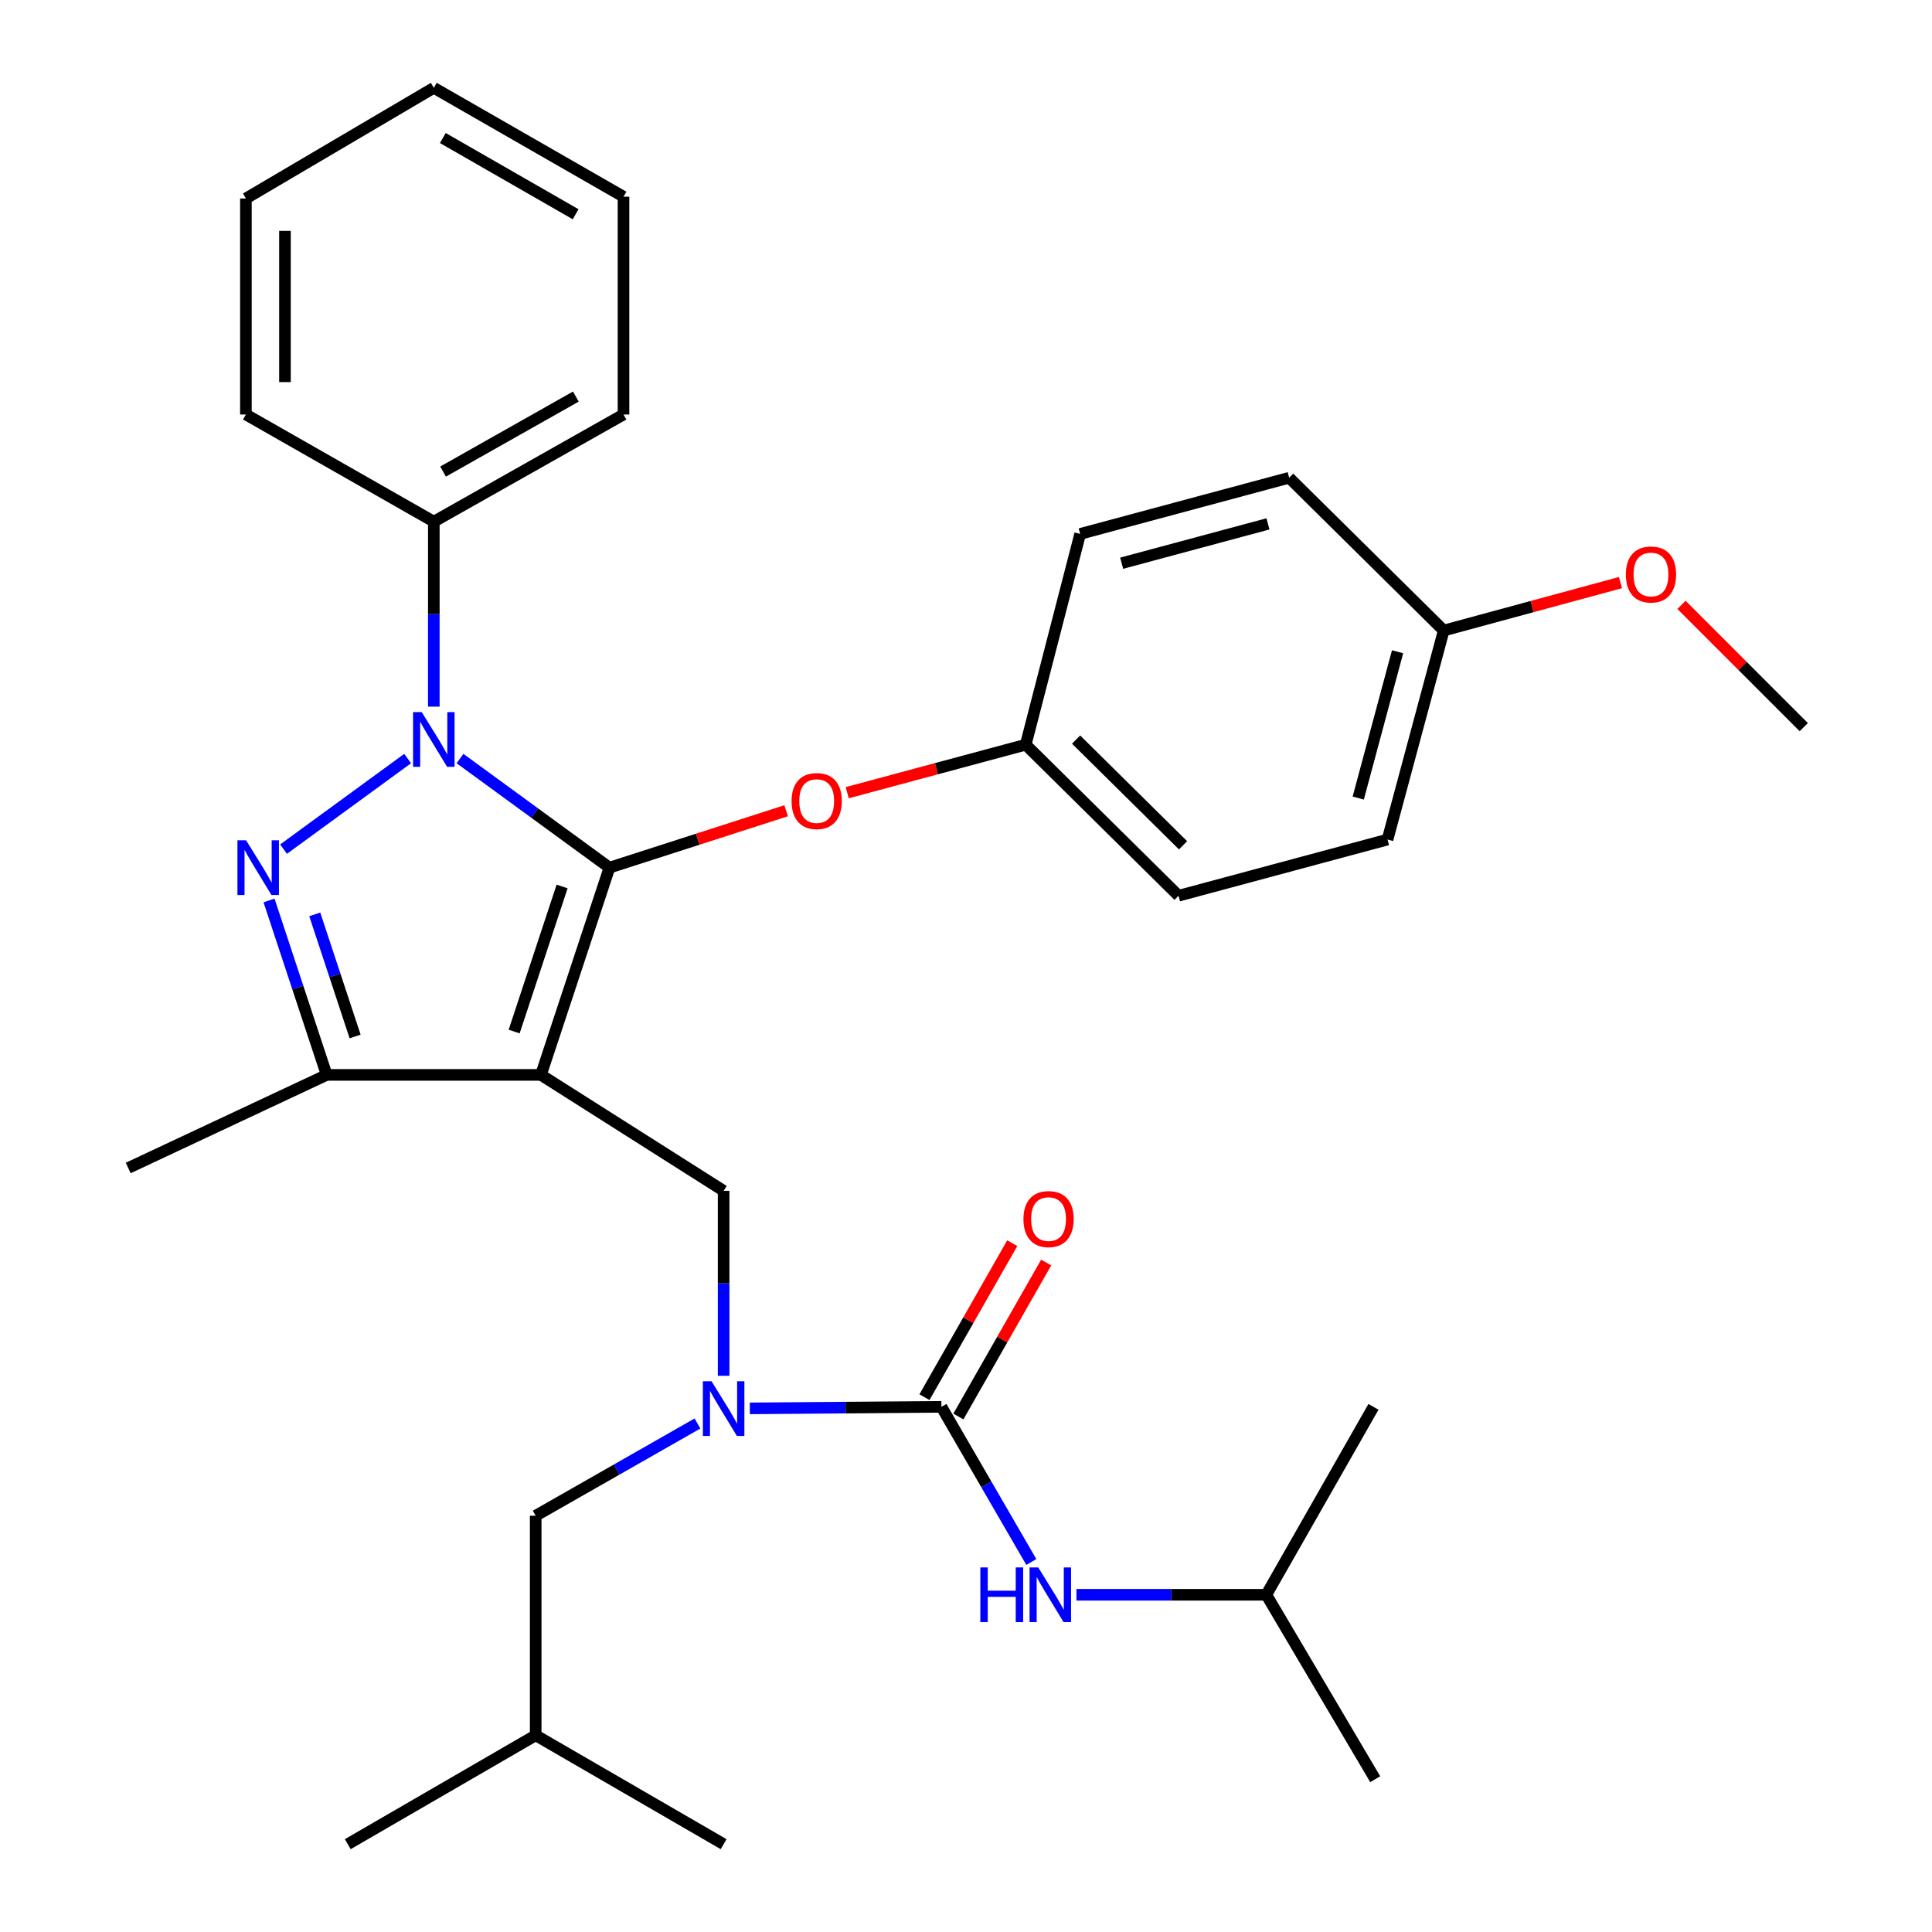 <?xml version='1.0' encoding='iso-8859-1'?>
<svg version='1.1' baseProfile='full'
              xmlns='http://www.w3.org/2000/svg'
                      xmlns:rdkit='http://www.rdkit.org/xml'
                      xmlns:xlink='http://www.w3.org/1999/xlink'
                  xml:space='preserve'
width='1000px' height='1000px' viewBox='0 0 1000 1000'>
<!-- END OF HEADER -->
<rect style='opacity:1.0;fill:#FFFFFF;stroke:none' width='1000' height='1000' x='0' y='0'> </rect>
<path class='bond-0' d='M 655.449,825.453 L 710.905,728.177' style='fill:none;fill-rule:evenodd;stroke:#000000;stroke-width:6px;stroke-linecap:butt;stroke-linejoin:miter;stroke-opacity:1' />
<path class='bond-1' d='M 655.449,825.453 L 711.814,920.911' style='fill:none;fill-rule:evenodd;stroke:#000000;stroke-width:6px;stroke-linecap:butt;stroke-linejoin:miter;stroke-opacity:1' />
<path class='bond-2' d='M 655.449,825.453 L 606.313,825.453' style='fill:none;fill-rule:evenodd;stroke:#000000;stroke-width:6px;stroke-linecap:butt;stroke-linejoin:miter;stroke-opacity:1' />
<path class='bond-2' d='M 606.313,825.453 L 557.176,825.453' style='fill:none;fill-rule:evenodd;stroke:#0000FF;stroke-width:6px;stroke-linecap:butt;stroke-linejoin:miter;stroke-opacity:1' />
<path class='bond-3' d='M 374.547,712.108 L 374.547,664.238' style='fill:none;fill-rule:evenodd;stroke:#0000FF;stroke-width:6px;stroke-linecap:butt;stroke-linejoin:miter;stroke-opacity:1' />
<path class='bond-3' d='M 374.547,664.238 L 374.547,616.368' style='fill:none;fill-rule:evenodd;stroke:#000000;stroke-width:6px;stroke-linecap:butt;stroke-linejoin:miter;stroke-opacity:1' />
<path class='bond-4' d='M 388.105,728.977 L 437.691,728.577' style='fill:none;fill-rule:evenodd;stroke:#0000FF;stroke-width:6px;stroke-linecap:butt;stroke-linejoin:miter;stroke-opacity:1' />
<path class='bond-4' d='M 437.691,728.577 L 487.276,728.177' style='fill:none;fill-rule:evenodd;stroke:#000000;stroke-width:6px;stroke-linecap:butt;stroke-linejoin:miter;stroke-opacity:1' />
<path class='bond-5' d='M 361.007,736.805 L 319.139,760.673' style='fill:none;fill-rule:evenodd;stroke:#0000FF;stroke-width:6px;stroke-linecap:butt;stroke-linejoin:miter;stroke-opacity:1' />
<path class='bond-5' d='M 319.139,760.673 L 277.27,784.542' style='fill:none;fill-rule:evenodd;stroke:#000000;stroke-width:6px;stroke-linecap:butt;stroke-linejoin:miter;stroke-opacity:1' />
<path class='bond-6' d='M 487.276,728.177 L 510.542,768.33' style='fill:none;fill-rule:evenodd;stroke:#000000;stroke-width:6px;stroke-linecap:butt;stroke-linejoin:miter;stroke-opacity:1' />
<path class='bond-6' d='M 510.542,768.33 L 533.808,808.483' style='fill:none;fill-rule:evenodd;stroke:#0000FF;stroke-width:6px;stroke-linecap:butt;stroke-linejoin:miter;stroke-opacity:1' />
<path class='bond-7' d='M 496.057,733.183 L 518.778,693.33' style='fill:none;fill-rule:evenodd;stroke:#000000;stroke-width:6px;stroke-linecap:butt;stroke-linejoin:miter;stroke-opacity:1' />
<path class='bond-7' d='M 518.778,693.33 L 541.5,653.477' style='fill:none;fill-rule:evenodd;stroke:#FF0000;stroke-width:6px;stroke-linecap:butt;stroke-linejoin:miter;stroke-opacity:1' />
<path class='bond-7' d='M 478.496,723.171 L 501.218,683.318' style='fill:none;fill-rule:evenodd;stroke:#000000;stroke-width:6px;stroke-linecap:butt;stroke-linejoin:miter;stroke-opacity:1' />
<path class='bond-7' d='M 501.218,683.318 L 523.94,643.464' style='fill:none;fill-rule:evenodd;stroke:#FF0000;stroke-width:6px;stroke-linecap:butt;stroke-linejoin:miter;stroke-opacity:1' />
<path class='bond-8' d='M 374.547,616.368 L 279.999,556.365' style='fill:none;fill-rule:evenodd;stroke:#000000;stroke-width:6px;stroke-linecap:butt;stroke-linejoin:miter;stroke-opacity:1' />
<path class='bond-9' d='M 238.098,392.627 L 276.775,420.86' style='fill:none;fill-rule:evenodd;stroke:#0000FF;stroke-width:6px;stroke-linecap:butt;stroke-linejoin:miter;stroke-opacity:1' />
<path class='bond-9' d='M 276.775,420.86 L 315.453,449.093' style='fill:none;fill-rule:evenodd;stroke:#000000;stroke-width:6px;stroke-linecap:butt;stroke-linejoin:miter;stroke-opacity:1' />
<path class='bond-10' d='M 210.99,392.627 L 146.769,439.506' style='fill:none;fill-rule:evenodd;stroke:#0000FF;stroke-width:6px;stroke-linecap:butt;stroke-linejoin:miter;stroke-opacity:1' />
<path class='bond-11' d='M 224.544,365.755 L 224.544,317.88' style='fill:none;fill-rule:evenodd;stroke:#0000FF;stroke-width:6px;stroke-linecap:butt;stroke-linejoin:miter;stroke-opacity:1' />
<path class='bond-11' d='M 224.544,317.88 L 224.544,270.004' style='fill:none;fill-rule:evenodd;stroke:#000000;stroke-width:6px;stroke-linecap:butt;stroke-linejoin:miter;stroke-opacity:1' />
<path class='bond-12' d='M 315.453,449.093 L 361.18,434.368' style='fill:none;fill-rule:evenodd;stroke:#000000;stroke-width:6px;stroke-linecap:butt;stroke-linejoin:miter;stroke-opacity:1' />
<path class='bond-12' d='M 361.18,434.368 L 406.907,419.642' style='fill:none;fill-rule:evenodd;stroke:#FF0000;stroke-width:6px;stroke-linecap:butt;stroke-linejoin:miter;stroke-opacity:1' />
<path class='bond-13' d='M 315.453,449.093 L 279.999,556.365' style='fill:none;fill-rule:evenodd;stroke:#000000;stroke-width:6px;stroke-linecap:butt;stroke-linejoin:miter;stroke-opacity:1' />
<path class='bond-13' d='M 290.941,458.84 L 266.124,533.93' style='fill:none;fill-rule:evenodd;stroke:#000000;stroke-width:6px;stroke-linecap:butt;stroke-linejoin:miter;stroke-opacity:1' />
<path class='bond-14' d='M 279.999,556.365 L 169.089,556.365' style='fill:none;fill-rule:evenodd;stroke:#000000;stroke-width:6px;stroke-linecap:butt;stroke-linejoin:miter;stroke-opacity:1' />
<path class='bond-15' d='M 169.089,556.365 L 66.365,604.543' style='fill:none;fill-rule:evenodd;stroke:#000000;stroke-width:6px;stroke-linecap:butt;stroke-linejoin:miter;stroke-opacity:1' />
<path class='bond-16' d='M 169.089,556.365 L 154.168,511.221' style='fill:none;fill-rule:evenodd;stroke:#000000;stroke-width:6px;stroke-linecap:butt;stroke-linejoin:miter;stroke-opacity:1' />
<path class='bond-16' d='M 154.168,511.221 L 139.248,466.078' style='fill:none;fill-rule:evenodd;stroke:#0000FF;stroke-width:6px;stroke-linecap:butt;stroke-linejoin:miter;stroke-opacity:1' />
<path class='bond-16' d='M 183.806,536.478 L 173.362,504.878' style='fill:none;fill-rule:evenodd;stroke:#000000;stroke-width:6px;stroke-linecap:butt;stroke-linejoin:miter;stroke-opacity:1' />
<path class='bond-16' d='M 173.362,504.878 L 162.918,473.277' style='fill:none;fill-rule:evenodd;stroke:#0000FF;stroke-width:6px;stroke-linecap:butt;stroke-linejoin:miter;stroke-opacity:1' />
<path class='bond-17' d='M 277.27,784.542 L 277.27,898.181' style='fill:none;fill-rule:evenodd;stroke:#000000;stroke-width:6px;stroke-linecap:butt;stroke-linejoin:miter;stroke-opacity:1' />
<path class='bond-18' d='M 277.27,898.181 L 374.547,954.545' style='fill:none;fill-rule:evenodd;stroke:#000000;stroke-width:6px;stroke-linecap:butt;stroke-linejoin:miter;stroke-opacity:1' />
<path class='bond-19' d='M 277.27,898.181 L 180.004,954.545' style='fill:none;fill-rule:evenodd;stroke:#000000;stroke-width:6px;stroke-linecap:butt;stroke-linejoin:miter;stroke-opacity:1' />
<path class='bond-20' d='M 438.525,410.299 L 484.715,397.875' style='fill:none;fill-rule:evenodd;stroke:#FF0000;stroke-width:6px;stroke-linecap:butt;stroke-linejoin:miter;stroke-opacity:1' />
<path class='bond-20' d='M 484.715,397.875 L 530.906,385.451' style='fill:none;fill-rule:evenodd;stroke:#000000;stroke-width:6px;stroke-linecap:butt;stroke-linejoin:miter;stroke-opacity:1' />
<path class='bond-21' d='M 718.182,434.55 L 747.268,326.369' style='fill:none;fill-rule:evenodd;stroke:#000000;stroke-width:6px;stroke-linecap:butt;stroke-linejoin:miter;stroke-opacity:1' />
<path class='bond-21' d='M 703.024,413.074 L 723.384,337.347' style='fill:none;fill-rule:evenodd;stroke:#000000;stroke-width:6px;stroke-linecap:butt;stroke-linejoin:miter;stroke-opacity:1' />
<path class='bond-22' d='M 718.182,434.55 L 610.001,463.636' style='fill:none;fill-rule:evenodd;stroke:#000000;stroke-width:6px;stroke-linecap:butt;stroke-linejoin:miter;stroke-opacity:1' />
<path class='bond-23' d='M 747.268,326.369 L 667.275,247.274' style='fill:none;fill-rule:evenodd;stroke:#000000;stroke-width:6px;stroke-linecap:butt;stroke-linejoin:miter;stroke-opacity:1' />
<path class='bond-24' d='M 747.268,326.369 L 793.015,313.96' style='fill:none;fill-rule:evenodd;stroke:#000000;stroke-width:6px;stroke-linecap:butt;stroke-linejoin:miter;stroke-opacity:1' />
<path class='bond-24' d='M 793.015,313.96 L 838.761,301.551' style='fill:none;fill-rule:evenodd;stroke:#FF0000;stroke-width:6px;stroke-linecap:butt;stroke-linejoin:miter;stroke-opacity:1' />
<path class='bond-25' d='M 667.275,247.274 L 559.094,276.36' style='fill:none;fill-rule:evenodd;stroke:#000000;stroke-width:6px;stroke-linecap:butt;stroke-linejoin:miter;stroke-opacity:1' />
<path class='bond-25' d='M 656.296,271.158 L 580.57,291.519' style='fill:none;fill-rule:evenodd;stroke:#000000;stroke-width:6px;stroke-linecap:butt;stroke-linejoin:miter;stroke-opacity:1' />
<path class='bond-26' d='M 224.544,270.004 L 322.73,214.549' style='fill:none;fill-rule:evenodd;stroke:#000000;stroke-width:6px;stroke-linecap:butt;stroke-linejoin:miter;stroke-opacity:1' />
<path class='bond-26' d='M 229.331,244.084 L 298.061,205.266' style='fill:none;fill-rule:evenodd;stroke:#000000;stroke-width:6px;stroke-linecap:butt;stroke-linejoin:miter;stroke-opacity:1' />
<path class='bond-27' d='M 224.544,270.004 L 127.278,214.549' style='fill:none;fill-rule:evenodd;stroke:#000000;stroke-width:6px;stroke-linecap:butt;stroke-linejoin:miter;stroke-opacity:1' />
<path class='bond-28' d='M 322.73,214.549 L 322.73,101.819' style='fill:none;fill-rule:evenodd;stroke:#000000;stroke-width:6px;stroke-linecap:butt;stroke-linejoin:miter;stroke-opacity:1' />
<path class='bond-29' d='M 322.73,101.819 L 224.544,45.455' style='fill:none;fill-rule:evenodd;stroke:#000000;stroke-width:6px;stroke-linecap:butt;stroke-linejoin:miter;stroke-opacity:1' />
<path class='bond-29' d='M 297.938,110.896 L 229.208,71.441' style='fill:none;fill-rule:evenodd;stroke:#000000;stroke-width:6px;stroke-linecap:butt;stroke-linejoin:miter;stroke-opacity:1' />
<path class='bond-30' d='M 224.544,45.455 L 127.278,102.729' style='fill:none;fill-rule:evenodd;stroke:#000000;stroke-width:6px;stroke-linecap:butt;stroke-linejoin:miter;stroke-opacity:1' />
<path class='bond-31' d='M 127.278,102.729 L 127.278,214.549' style='fill:none;fill-rule:evenodd;stroke:#000000;stroke-width:6px;stroke-linecap:butt;stroke-linejoin:miter;stroke-opacity:1' />
<path class='bond-31' d='M 147.493,119.502 L 147.493,197.776' style='fill:none;fill-rule:evenodd;stroke:#000000;stroke-width:6px;stroke-linecap:butt;stroke-linejoin:miter;stroke-opacity:1' />
<path class='bond-32' d='M 559.094,276.36 L 530.906,385.451' style='fill:none;fill-rule:evenodd;stroke:#000000;stroke-width:6px;stroke-linecap:butt;stroke-linejoin:miter;stroke-opacity:1' />
<path class='bond-33' d='M 530.906,385.451 L 610.001,463.636' style='fill:none;fill-rule:evenodd;stroke:#000000;stroke-width:6px;stroke-linecap:butt;stroke-linejoin:miter;stroke-opacity:1' />
<path class='bond-33' d='M 556.981,382.803 L 612.347,437.532' style='fill:none;fill-rule:evenodd;stroke:#000000;stroke-width:6px;stroke-linecap:butt;stroke-linejoin:miter;stroke-opacity:1' />
<path class='bond-34' d='M 870.336,313.067 L 901.985,344.717' style='fill:none;fill-rule:evenodd;stroke:#FF0000;stroke-width:6px;stroke-linecap:butt;stroke-linejoin:miter;stroke-opacity:1' />
<path class='bond-34' d='M 901.985,344.717 L 933.635,376.366' style='fill:none;fill-rule:evenodd;stroke:#000000;stroke-width:6px;stroke-linecap:butt;stroke-linejoin:miter;stroke-opacity:1' />
<path  class='atom-1' d='M 368.287 714.926
L 377.567 729.926
Q 378.487 731.406, 379.967 734.086
Q 381.447 736.766, 381.527 736.926
L 381.527 714.926
L 385.287 714.926
L 385.287 743.246
L 381.407 743.246
L 371.447 726.846
Q 370.287 724.926, 369.047 722.726
Q 367.847 720.526, 367.487 719.846
L 367.487 743.246
L 363.807 743.246
L 363.807 714.926
L 368.287 714.926
' fill='#0000FF'/>
<path  class='atom-3' d='M 507.421 811.293
L 511.261 811.293
L 511.261 823.333
L 525.741 823.333
L 525.741 811.293
L 529.581 811.293
L 529.581 839.613
L 525.741 839.613
L 525.741 826.533
L 511.261 826.533
L 511.261 839.613
L 507.421 839.613
L 507.421 811.293
' fill='#0000FF'/>
<path  class='atom-3' d='M 537.381 811.293
L 546.661 826.293
Q 547.581 827.773, 549.061 830.453
Q 550.541 833.133, 550.621 833.293
L 550.621 811.293
L 554.381 811.293
L 554.381 839.613
L 550.501 839.613
L 540.541 823.213
Q 539.381 821.293, 538.141 819.093
Q 536.941 816.893, 536.581 816.213
L 536.581 839.613
L 532.901 839.613
L 532.901 811.293
L 537.381 811.293
' fill='#0000FF'/>
<path  class='atom-4' d='M 529.731 630.991
Q 529.731 624.191, 533.091 620.391
Q 536.451 616.591, 542.731 616.591
Q 549.011 616.591, 552.371 620.391
Q 555.731 624.191, 555.731 630.991
Q 555.731 637.871, 552.331 641.791
Q 548.931 645.671, 542.731 645.671
Q 536.491 645.671, 533.091 641.791
Q 529.731 637.911, 529.731 630.991
M 542.731 642.471
Q 547.051 642.471, 549.371 639.591
Q 551.731 636.671, 551.731 630.991
Q 551.731 625.431, 549.371 622.631
Q 547.051 619.791, 542.731 619.791
Q 538.411 619.791, 536.051 622.591
Q 533.731 625.391, 533.731 630.991
Q 533.731 636.711, 536.051 639.591
Q 538.411 642.471, 542.731 642.471
' fill='#FF0000'/>
<path  class='atom-8' d='M 218.284 368.573
L 227.564 383.573
Q 228.484 385.053, 229.964 387.733
Q 231.444 390.413, 231.524 390.573
L 231.524 368.573
L 235.284 368.573
L 235.284 396.893
L 231.404 396.893
L 221.444 380.493
Q 220.284 378.573, 219.044 376.373
Q 217.844 374.173, 217.484 373.493
L 217.484 396.893
L 213.804 396.893
L 213.804 368.573
L 218.284 368.573
' fill='#0000FF'/>
<path  class='atom-12' d='M 127.375 434.933
L 136.655 449.933
Q 137.575 451.413, 139.055 454.093
Q 140.535 456.773, 140.615 456.933
L 140.615 434.933
L 144.375 434.933
L 144.375 463.253
L 140.495 463.253
L 130.535 446.853
Q 129.375 444.933, 128.135 442.733
Q 126.935 440.533, 126.575 439.853
L 126.575 463.253
L 122.895 463.253
L 122.895 434.933
L 127.375 434.933
' fill='#0000FF'/>
<path  class='atom-17' d='M 409.724 414.629
Q 409.724 407.829, 413.084 404.029
Q 416.444 400.229, 422.724 400.229
Q 429.004 400.229, 432.364 404.029
Q 435.724 407.829, 435.724 414.629
Q 435.724 421.509, 432.324 425.429
Q 428.924 429.309, 422.724 429.309
Q 416.484 429.309, 413.084 425.429
Q 409.724 421.549, 409.724 414.629
M 422.724 426.109
Q 427.044 426.109, 429.364 423.229
Q 431.724 420.309, 431.724 414.629
Q 431.724 409.069, 429.364 406.269
Q 427.044 403.429, 422.724 403.429
Q 418.404 403.429, 416.044 406.229
Q 413.724 409.029, 413.724 414.629
Q 413.724 420.349, 416.044 423.229
Q 418.404 426.109, 422.724 426.109
' fill='#FF0000'/>
<path  class='atom-31' d='M 841.54 297.351
Q 841.54 290.551, 844.9 286.751
Q 848.26 282.951, 854.54 282.951
Q 860.82 282.951, 864.18 286.751
Q 867.54 290.551, 867.54 297.351
Q 867.54 304.231, 864.14 308.151
Q 860.74 312.031, 854.54 312.031
Q 848.3 312.031, 844.9 308.151
Q 841.54 304.271, 841.54 297.351
M 854.54 308.831
Q 858.86 308.831, 861.18 305.951
Q 863.54 303.031, 863.54 297.351
Q 863.54 291.791, 861.18 288.991
Q 858.86 286.151, 854.54 286.151
Q 850.22 286.151, 847.86 288.951
Q 845.54 291.751, 845.54 297.351
Q 845.54 303.071, 847.86 305.951
Q 850.22 308.831, 854.54 308.831
' fill='#FF0000'/>
</svg>

